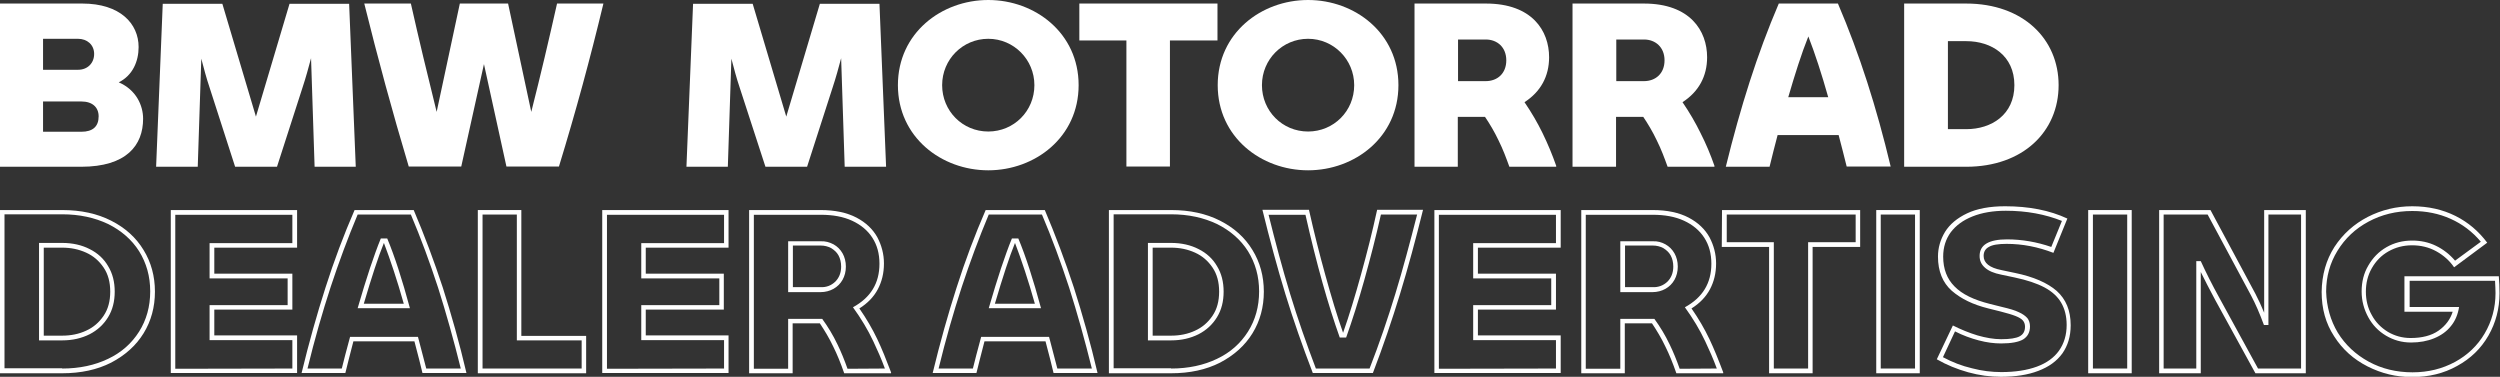 <?xml version="1.0" encoding="utf-8"?>
<!-- Generator: Adobe Illustrator 25.2.1, SVG Export Plug-In . SVG Version: 6.00 Build 0)  -->
<svg version="1.1" id="Layer_1" xmlns="http://www.w3.org/2000/svg" xmlns:xlink="http://www.w3.org/1999/xlink" x="0px" y="0px"
	 viewBox="0 0 1056.9 159.3" style="enable-background:new 0 0 1056.9 159.3;" xml:space="preserve">
<rect x="0" y="0" width="1056.9" height="159.3" fill="#333333" stroke="none"/>
<style type="text/css">
	.st0{fill:#FFFFFF;}
</style>
<g>
	<path class="st0" d="M60.5,50.2c0,11.2-7,20.3-26.2,20.3H0v-69h34.8c16,0,23.8,8.5,23.8,18.4c0,6-2.5,12-8.4,14.9
		C57.6,38,60.5,44.6,60.5,50.2z M18.2,16.4v13.1H33c4,0,6.8-2.8,6.8-6.7s-3-6.4-6.8-6.4H18.2z M41.7,49.2c0-3.8-2.6-6.3-7.3-6.3
		H18.2v12.8h16.2C39.2,55.7,41.7,53.5,41.7,49.2z"/>
	<path class="st0" d="M133,70.5l-1.5-45.9c-1.1,4.1-2.2,8.2-3.6,12.4l-10.8,33.5H99.4L88.6,37c-1.4-4.1-2.4-8.1-3.5-12.2l-1.5,45.7
		H66l2.8-68.9H94l14.2,47.7l14.2-47.7h25.2l2.8,68.9H133z"/>
	<path class="st0" d="M255.1,1.5c-5.6,23.3-11.6,45.4-18.8,68.9h-22.2l-9.5-43.3L195,70.4h-22.2c-7-23.4-13-45.5-18.8-68.9h19.7
		c3.3,14.7,7.1,30.5,10.9,45.8l9.8-45.8h20.4l9.8,45.8c3.9-15.3,7.6-31.1,10.9-45.8H255.1z"/>
	<path class="st0" d="M357.1,70.5l-1.5-45.9c-1.1,4.1-2.2,8.2-3.6,12.4l-10.8,33.5h-17.6L312.7,37c-1.4-4.1-2.4-8.1-3.5-12.2
		l-1.5,45.7h-17.5L293,1.6h25.2l14.2,47.7l14.2-47.7h25.2l2.8,68.9H357.1z"/>
	<path class="st0" d="M379.6,36c0-22,18.4-36,38.2-36S456,14,456,36s-18.4,36-38.2,36S379.6,58,379.6,36z M437.3,36
		c0-10.8-8.7-19.6-19.5-19.6s-19.5,8.7-19.5,19.6s8.6,19.6,19.5,19.6C428.6,55.6,437.3,47,437.3,36z"/>
	<path class="st0" d="M514.6,17.1h-20v53.3h-18.4V17.1h-19.9V1.5h58.4v15.6H514.6z"/>
	<path class="st0" d="M514.8,36c0-22,18.4-36,38.2-36s38.2,14,38.2,36S572.8,72,553,72S514.8,58,514.8,36z M572.5,36
		c0-10.8-8.7-19.6-19.5-19.6s-19.5,8.7-19.5,19.6s8.6,19.6,19.5,19.6C563.8,55.6,572.5,47,572.5,36z"/>
	<path class="st0" d="M657.9,70.1v0.4h-19.8c-1.3-3.6-2.7-7.4-4.6-11.2c-1.7-3.6-3.8-7.1-5.7-9.9h-11.5v21.1H598v-69h30.2
		c19.5,0,26.7,11.5,26.7,22.7c0,8.1-3.6,14.6-10.4,19c3,4.4,5.5,8.7,7.6,13C654.3,60.7,656.3,65.5,657.9,70.1z M616.4,34.3h11.7
		c4.9,0,8.7-3.2,8.7-8.8c0-5.5-3.8-8.8-8.7-8.8h-11.7V34.3z"/>
	<path class="st0" d="M724.8,70.1v0.4H705c-1.3-3.6-2.7-7.4-4.6-11.2c-1.7-3.6-3.8-7.1-5.7-9.9h-11.5v21.1h-18.4v-69H695
		c19.5,0,26.7,11.5,26.7,22.7c0,8.1-3.6,14.6-10.4,19c3,4.4,5.5,8.7,7.6,13C721.2,60.7,723.2,65.5,724.8,70.1z M683.3,34.3H695
		c4.9,0,8.7-3.2,8.7-8.8c0-5.5-3.8-8.8-8.7-8.8h-11.7V34.3z"/>
	<path class="st0" d="M777.3,57.1h-25.8c-1.2,4.5-2.3,8.9-3.4,13.4h-18.5c6.2-25.2,13.2-47.5,22.4-69h25
		c9.2,21.5,16.3,43.8,22.3,68.9h-18.6C779.6,66,778.5,61.6,777.3,57.1z M772.9,41.1c-2.7-9.6-5.6-18.5-8.4-25.7
		c-2.9,7.2-5.7,16.1-8.5,25.7H772.9z"/>
	<path class="st0" d="M870.3,36c0,19.5-14.9,34.5-39.1,34.5H805v-69h26.2C855.4,1.5,870.3,16.6,870.3,36z M851.6,36
		c0-12.5-9.7-18.6-20.3-18.6h-7.8v37.2h7.8C841.9,54.6,851.6,48.5,851.6,36z"/>
</g>
<g>
	<path class="st0" d="M0,88.8h26.3c7.9,0,14.8,1.5,20.7,4.5s10.5,7.1,13.7,12.4c3.2,5.2,4.8,11.1,4.8,17.6s-1.6,12.4-4.8,17.6
		c-3.2,5.2-7.8,9.3-13.7,12.4c-5.9,3-12.8,4.5-20.7,4.5H0V88.8z M26.3,155.8c7.3,0,13.8-1.4,19.4-4.1c5.7-2.7,10-6.6,13.1-11.5
		s4.7-10.6,4.7-17c0-6.4-1.6-12-4.7-17c-3.1-4.9-7.5-8.7-13.1-11.5C40,92,33.6,90.6,26.3,90.6H1.9v65.1h24.4V155.8z M16.5,102.7h9.8
		c4.4,0,8.3,0.9,11.6,2.6c3.4,1.7,6,4.1,7.8,7.2c1.9,3.1,2.8,6.7,2.8,10.8c0,4.1-0.9,7.7-2.8,10.8c-1.9,3.1-4.5,5.5-7.8,7.2
		c-3.4,1.7-7.2,2.6-11.6,2.6h-9.8V102.7z M26.3,141.9c3.7,0,7.1-0.7,10.1-2.1c3.1-1.4,5.5-3.5,7.4-6.3s2.8-6.2,2.8-10.2
		s-0.9-7.4-2.8-10.2c-1.9-2.8-4.3-4.9-7.4-6.3c-3.1-1.4-6.4-2.1-10.1-2.1h-7.8v37.2H26.3z"/>
	<path class="st0" d="M72.2,88.8h53.4v15.9h-35v11h33v15.2h-33v10.9h35v15.9H72.2V88.8z M123.6,155.8v-12h-35V129h33v-11.3h-33
		v-14.9h35v-12H74.1v65.1L123.6,155.8L123.6,155.8z"/>
	<path class="st0" d="M137.6,121.6c3.6-11.3,7.7-22.2,12.3-32.8h25c4.5,10.6,8.6,21.5,12.3,32.8c3.6,11.3,7,23.3,10,36.1h-18.6
		c-0.7-3-1.8-7.4-3.4-13.4h-25.8c-1.5,5.9-2.7,10.4-3.4,13.4h-18.5C130.6,144.9,134,132.8,137.6,121.6z M144.5,155.8
		c0.8-3.2,1.9-7.6,3.5-13.4h28.7c1.5,5.7,2.7,10.2,3.5,13.4h14.6c-3-12.1-6.2-23.5-9.6-34.2c-3.5-10.7-7.3-21-11.5-30.9h-22.5
		c-4.1,9.8-7.9,20-11.4,30.6c-3.5,10.7-6.8,22.2-9.8,34.5H144.5z M156.4,113.4c1.6-4.7,3.1-9,4.6-12.6h2.7
		c3.1,7.4,6.3,17.3,9.6,29.5h-22.1C153.1,123.8,154.8,118.2,156.4,113.4z M170.7,128.4c-2.8-10-5.7-18.6-8.4-25.7
		c-2.4,5.9-5.2,14.5-8.5,25.7H170.7z"/>
	<path class="st0" d="M202,88.8h18.4V142h27.4v15.8H202V88.8z M245.9,155.8v-11.9h-27.4V90.7H204v65.1L245.9,155.8L245.9,155.8z"/>
	<path class="st0" d="M254.6,88.8H308v15.9h-35v11h33v15.2h-33v10.9h35v15.9h-53.4V88.8z M306.1,155.8v-12h-35V129h33v-11.3h-33
		v-14.9h35v-12h-49.5v65.1L306.1,155.8L306.1,155.8z"/>
	<path class="st0" d="M376.7,157.4v0.4h-19.8c-1.5-4.3-3-8-4.6-11.2c-1.7-3.6-3.7-6.9-5.7-9.9h-11.5v21.1h-18.4v-69h30.2
		c6.1,0,11.2,1.1,15.2,3.2s6.9,4.9,8.8,8.3c1.8,3.4,2.8,7.1,2.8,11.1c0,4.1-0.9,7.7-2.6,10.9s-4.3,5.9-7.8,8.1c3,4.3,5.5,8.6,7.6,13
		C372.8,147.4,374.7,152.1,376.7,157.4z M374.1,155.8c-1.5-4.1-3.2-7.9-4.9-11.5c-2.3-4.9-5.2-9.7-8.6-14.4
		c7.5-4.1,11.2-10.2,11.2-18.4c0-4.3-1-7.9-3-11s-4.9-5.5-8.6-7.2s-8.1-2.5-13.2-2.5h-28.3v65.1h14.5v-21.1h14.4
		c2.4,3.3,4.6,6.9,6.5,10.9c1.5,3.1,2.9,6.5,4.2,10.2L374.1,155.8L374.1,155.8z M352.4,103.3c1.6,0.9,2.9,2.2,3.8,3.8
		c0.9,1.6,1.4,3.5,1.4,5.6s-0.5,4-1.4,5.6s-2.2,2.9-3.8,3.8c-1.6,0.9-3.5,1.4-5.5,1.4h-13.7V102h13.7
		C348.9,101.9,350.7,102.4,352.4,103.3z M353.1,119.1c1.6-1.6,2.5-3.7,2.5-6.4c0-1.8-0.4-3.4-1.1-4.7c-0.7-1.3-1.8-2.3-3.1-3.1
		c-1.3-0.7-2.8-1.1-4.5-1.1h-11.7v17.6h11.7C349.4,121.5,351.4,120.7,353.1,119.1z"/>
	<path class="st0" d="M404.4,121.6c3.6-11.3,7.7-22.2,12.3-32.8h25c4.5,10.6,8.6,21.5,12.3,32.8c3.6,11.3,7,23.3,10,36.1h-18.6
		c-0.7-3-1.8-7.4-3.4-13.4h-25.8c-1.5,5.9-2.7,10.4-3.4,13.4h-18.5C397.4,144.9,400.8,132.8,404.4,121.6z M411.3,155.8
		c0.8-3.2,1.9-7.6,3.5-13.4h28.7c1.5,5.7,2.7,10.2,3.5,13.4h14.6c-3-12.1-6.2-23.5-9.6-34.2c-3.5-10.7-7.3-21-11.5-30.9H418
		c-4.1,9.8-7.9,20-11.4,30.6c-3.5,10.7-6.8,22.2-9.8,34.5H411.3z M423.2,113.4c1.6-4.7,3.1-9,4.6-12.6h2.7
		c3.1,7.4,6.3,17.3,9.6,29.5H418C419.9,123.8,421.6,118.2,423.2,113.4z M437.5,128.4c-2.8-10-5.7-18.6-8.4-25.7
		c-2.4,5.9-5.2,14.5-8.5,25.7H437.5z"/>
	<path class="st0" d="M468.8,88.8h26.3c7.9,0,14.8,1.5,20.7,4.5s10.5,7.1,13.7,12.4c3.2,5.2,4.8,11.1,4.8,17.6s-1.6,12.4-4.8,17.6
		c-3.2,5.2-7.8,9.3-13.7,12.4c-5.9,3-12.8,4.5-20.7,4.5h-26.3V88.8z M495.1,155.8c7.3,0,13.8-1.4,19.4-4.1c5.7-2.7,10-6.6,13.1-11.5
		s4.7-10.6,4.7-17c0-6.4-1.6-12-4.7-17c-3.1-4.9-7.5-8.7-13.1-11.5c-5.7-2.7-12.1-4.1-19.4-4.1h-24.3v65.1h24.3V155.8z M485.3,102.7
		h9.8c4.4,0,8.3,0.9,11.6,2.6c3.4,1.7,6,4.1,7.8,7.2c1.9,3.1,2.8,6.7,2.8,10.8c0,4.1-0.9,7.7-2.8,10.8c-1.9,3.1-4.5,5.5-7.8,7.2
		c-3.4,1.7-7.2,2.6-11.6,2.6h-9.8L485.3,102.7L485.3,102.7z M495.1,141.9c3.7,0,7.1-0.7,10.1-2.1c3.1-1.4,5.5-3.5,7.4-6.3
		s2.8-6.2,2.8-10.2s-0.9-7.4-2.8-10.2c-1.9-2.8-4.3-4.9-7.4-6.3s-6.4-2.1-10.1-2.1h-7.8v37.2H495.1z"/>
	<path class="st0" d="M553.4,88.8c2.1,9.4,4.4,18.5,6.9,27.5s4.9,17.1,7.5,24.4c2.6-7.4,5.1-15.6,7.6-24.7c2.5-9,4.8-18.1,6.8-27.3
		h19.4c-3.1,12.5-6.3,24.4-9.7,35.5s-7.2,22.3-11.5,33.5H555c-4.3-11.2-8.2-22.3-11.6-33.4c-3.4-11.1-6.6-23-9.7-35.6h19.7V88.8z
		 M545.4,124.2c3.2,10.5,6.9,21.1,10.9,31.6H579c4.1-10.5,7.7-21.1,10.9-31.6s6.2-21.7,9.2-33.5h-15.3c-2.1,9.4-4.5,18.6-7,27.6
		c-2.5,8.9-5.1,17.1-7.7,24.4h-2.7c-4.9-13.7-9.8-31-14.5-51.9h-15.6C539.2,102.5,542.2,113.7,545.4,124.2z"/>
	<path class="st0" d="M606.4,88.8h53.4v15.9h-35v11h33v15.2h-33v10.9h35v15.9h-53.4V88.8z M657.8,155.8v-12h-35V129h33v-11.3h-33
		v-14.9h35v-12h-49.5v65.1L657.8,155.8L657.8,155.8z"/>
	<path class="st0" d="M728.5,157.4v0.4h-19.8c-1.5-4.3-3-8-4.6-11.2c-1.7-3.6-3.7-6.9-5.7-9.9h-11.5v21.1h-18.4v-69h30.2
		c6.1,0,11.2,1.1,15.2,3.2s6.9,4.9,8.8,8.3c1.8,3.4,2.8,7.1,2.8,11.1c0,4.1-0.9,7.7-2.6,10.9s-4.3,5.9-7.8,8.1c3,4.3,5.5,8.6,7.6,13
		C724.6,147.4,726.5,152.1,728.5,157.4z M725.8,155.8c-1.5-4.1-3.2-7.9-4.9-11.5c-2.3-4.9-5.2-9.7-8.6-14.4
		c7.5-4.1,11.2-10.2,11.2-18.4c0-4.3-1-7.9-3-11s-4.9-5.5-8.6-7.2c-3.7-1.7-8.1-2.5-13.2-2.5h-28.3v65.1H685v-21.1h14.4
		c2.4,3.3,4.6,6.9,6.5,10.9c1.5,3.1,2.9,6.5,4.2,10.2L725.8,155.8L725.8,155.8z M704.1,103.3c1.6,0.9,2.9,2.2,3.8,3.8
		c0.9,1.6,1.4,3.5,1.4,5.6s-0.5,4-1.4,5.6s-2.2,2.9-3.8,3.8s-3.5,1.4-5.5,1.4H685V102h13.7C700.7,101.9,702.5,102.4,704.1,103.3z
		 M704.9,119.1c1.6-1.6,2.5-3.7,2.5-6.4c0-1.8-0.4-3.4-1.1-4.7c-0.7-1.3-1.8-2.3-3.1-3.1c-1.3-0.7-2.8-1.1-4.5-1.1H687v17.6h11.7
		C701.1,121.5,703.2,120.7,704.9,119.1z"/>
	<path class="st0" d="M728,88.8h58.4v15.6h-20.1v53.4h-18.4v-53.4h-20L728,88.8L728,88.8z M749.9,102.4v53.4h14.5v-53.4h20.1V90.7
		H730v11.7C730,102.4,749.9,102.4,749.9,102.4z"/>
	<path class="st0" d="M793.2,88.8h18.4v69h-18.4V88.8z M809.6,155.8V90.7h-14.5v65.1L809.6,155.8L809.6,155.8z"/>
	<path class="st0" d="M836,141.8c3.5,1,6.9,1.6,10,1.6c3.7,0,6.3-0.4,7.8-1.2s2.3-2.1,2.3-4.1c0-1-0.3-1.9-0.9-2.6
		c-0.6-0.7-1.6-1.3-3.1-1.9s-3.6-1.2-6.3-1.9l-5.2-1.3c-6.5-1.6-11.6-4.1-15.5-7.5c-3.8-3.4-5.8-8.2-5.8-14.4c0-3.7,1-7.2,3-10.5
		c2-3.2,5.1-5.8,9.3-7.8s9.6-3,16.1-3c10,0,18.8,1.7,26.3,5.2l-5.9,14.5c-6.5-2.5-13-3.8-19.8-3.8c-3.5,0-6,0.4-7.5,1.3
		c-1.5,0.8-2.2,2.1-2.2,3.8c0,3,2.5,5,7.6,6l5.7,1.2c7.8,1.6,13.7,4.2,17.6,7.6c3.9,3.5,5.9,8.3,5.9,14.5c0,4.7-1.2,8.6-3.5,11.9
		c-2.4,3.3-5.7,5.7-10.2,7.4c-4.4,1.7-9.7,2.5-15.8,2.5c-4.5,0-9.1-0.6-13.8-1.9c-4.7-1.3-9.1-3.1-13.3-5.5l6.8-14.3
		C829,139.3,832.4,140.7,836,141.8z M821.4,151c3.9,2.1,8,3.7,12.3,4.7c4.2,1.1,8.3,1.6,12.4,1.6c5.9,0,10.9-0.8,15-2.3
		s7.3-3.8,9.4-6.8c2.1-3,3.2-6.6,3.2-10.8c0-3.7-0.8-6.8-2.3-9.4s-3.9-4.8-7.1-6.5c-3.2-1.7-7.4-3.1-12.6-4.2l-5.7-1.2
		c-3-0.6-5.2-1.5-6.8-2.9s-2.3-3-2.3-5c0-4.7,3.9-7,11.6-7c6.3,0,12.6,1.1,18.7,3.2l4.5-11c-7-2.8-14.9-4.3-23.7-4.3
		c-5.4,0-10.1,0.8-14.1,2.4s-7,3.8-9.2,6.7c-2.1,2.9-3.2,6.3-3.2,10.3c0,5.2,1.6,9.4,4.8,12.6c3.2,3.3,8.2,5.7,15,7.4l5.2,1.3
		c3,0.7,5.4,1.4,7,2.2c1.6,0.7,2.8,1.6,3.6,2.5c0.7,0.9,1.1,2.1,1.1,3.5c0,2.5-1,4.3-2.9,5.5c-1.9,1.1-5,1.7-9.3,1.7
		c-3,0-6.1-0.4-9.5-1.3c-3.4-0.9-6.7-2.1-10-3.8L821.4,151z"/>
	<path class="st0" d="M882.8,88.8h18.4v69h-18.4V88.8z M899.3,155.8V90.7h-14.5v65.1L899.3,155.8L899.3,155.8z"/>
	<path class="st0" d="M912.8,88.8h21.7l19,35.4c1.3,2.5,2.5,5.1,3.7,8V88.8h17.6v69h-21.3L936.6,127c-2.5-4.7-4.6-8.7-6.2-12v42.8
		h-17.6V88.8z M928.5,155.8v-45.4h1.9c2.2,4.8,4.8,10,7.9,15.6l16.3,29.8h18.2V90.7H959v46.7h-1.9c-1.8-4.9-3.6-9-5.4-12.4
		l-18.4-34.3h-18.6v65.1L928.5,155.8L928.5,155.8z"/>
	<path class="st0" d="M986.9,104.4c3.6-5.5,8.3-9.7,14.1-12.7c5.9-3,12.1-4.5,18.8-4.5c6.8,0,12.9,1.4,18.3,4.1s9.8,6.5,13.4,11.3
		l-14,10.4c-1.9-2.8-4.5-5.1-7.6-6.8c-3.1-1.7-6.5-2.5-10.2-2.5s-7,0.9-10,2.6s-5.3,4.1-7,7.1s-2.5,6.3-2.5,9.9s0.8,6.9,2.5,9.9
		c1.6,3,3.9,5.3,6.8,7.1c2.9,1.7,6.1,2.6,9.6,2.6c4.8,0,8.8-1,11.8-3.1s5-4.8,6-8h-20.4v-15h39.9c0.2,2.1,0.3,4.5,0.3,7.2
		c0,6.5-1.6,12.5-4.7,17.9s-7.5,9.7-13.2,12.8c-5.7,3.2-12,4.7-19.1,4.7c-6.7,0-12.9-1.5-18.8-4.5c-5.9-3-10.6-7.2-14.1-12.7
		c-3.6-5.5-5.3-11.7-5.3-18.8C981.6,116.2,983.4,109.9,986.9,104.4z M988.3,140.6c3.2,5.2,7.6,9.3,13.1,12.3s11.7,4.5,18.5,4.5
		c6.7,0,12.6-1.5,18-4.4c5.3-2.9,9.5-6.9,12.5-12s4.6-10.8,4.6-17.1c0-1.4-0.1-3.2-0.2-5.2h-36.1v11.1h20.9c-0.5,3.1-1.6,5.8-3.4,8
		c-1.8,2.3-4.2,4-7.1,5.2s-6.2,1.8-9.8,1.8c-3.9,0-7.4-1-10.6-2.9c-3.2-1.9-5.7-4.5-7.5-7.8s-2.8-6.9-2.8-10.9s0.9-7.7,2.8-10.9
		c1.9-3.3,4.4-5.9,7.7-7.8s6.9-2.8,10.9-2.8c3.6,0,6.9,0.7,10,2.2s5.8,3.6,8.1,6.3l10.9-8c-3.6-4.3-7.9-7.5-12.8-9.7
		s-10.3-3.3-16.2-3.3c-6.8,0-12.9,1.5-18.5,4.5s-9.9,7.1-13.1,12.3s-4.8,11-4.8,17.3C983.6,129.6,985.2,135.4,988.3,140.6z"/>
</g>
</svg>
